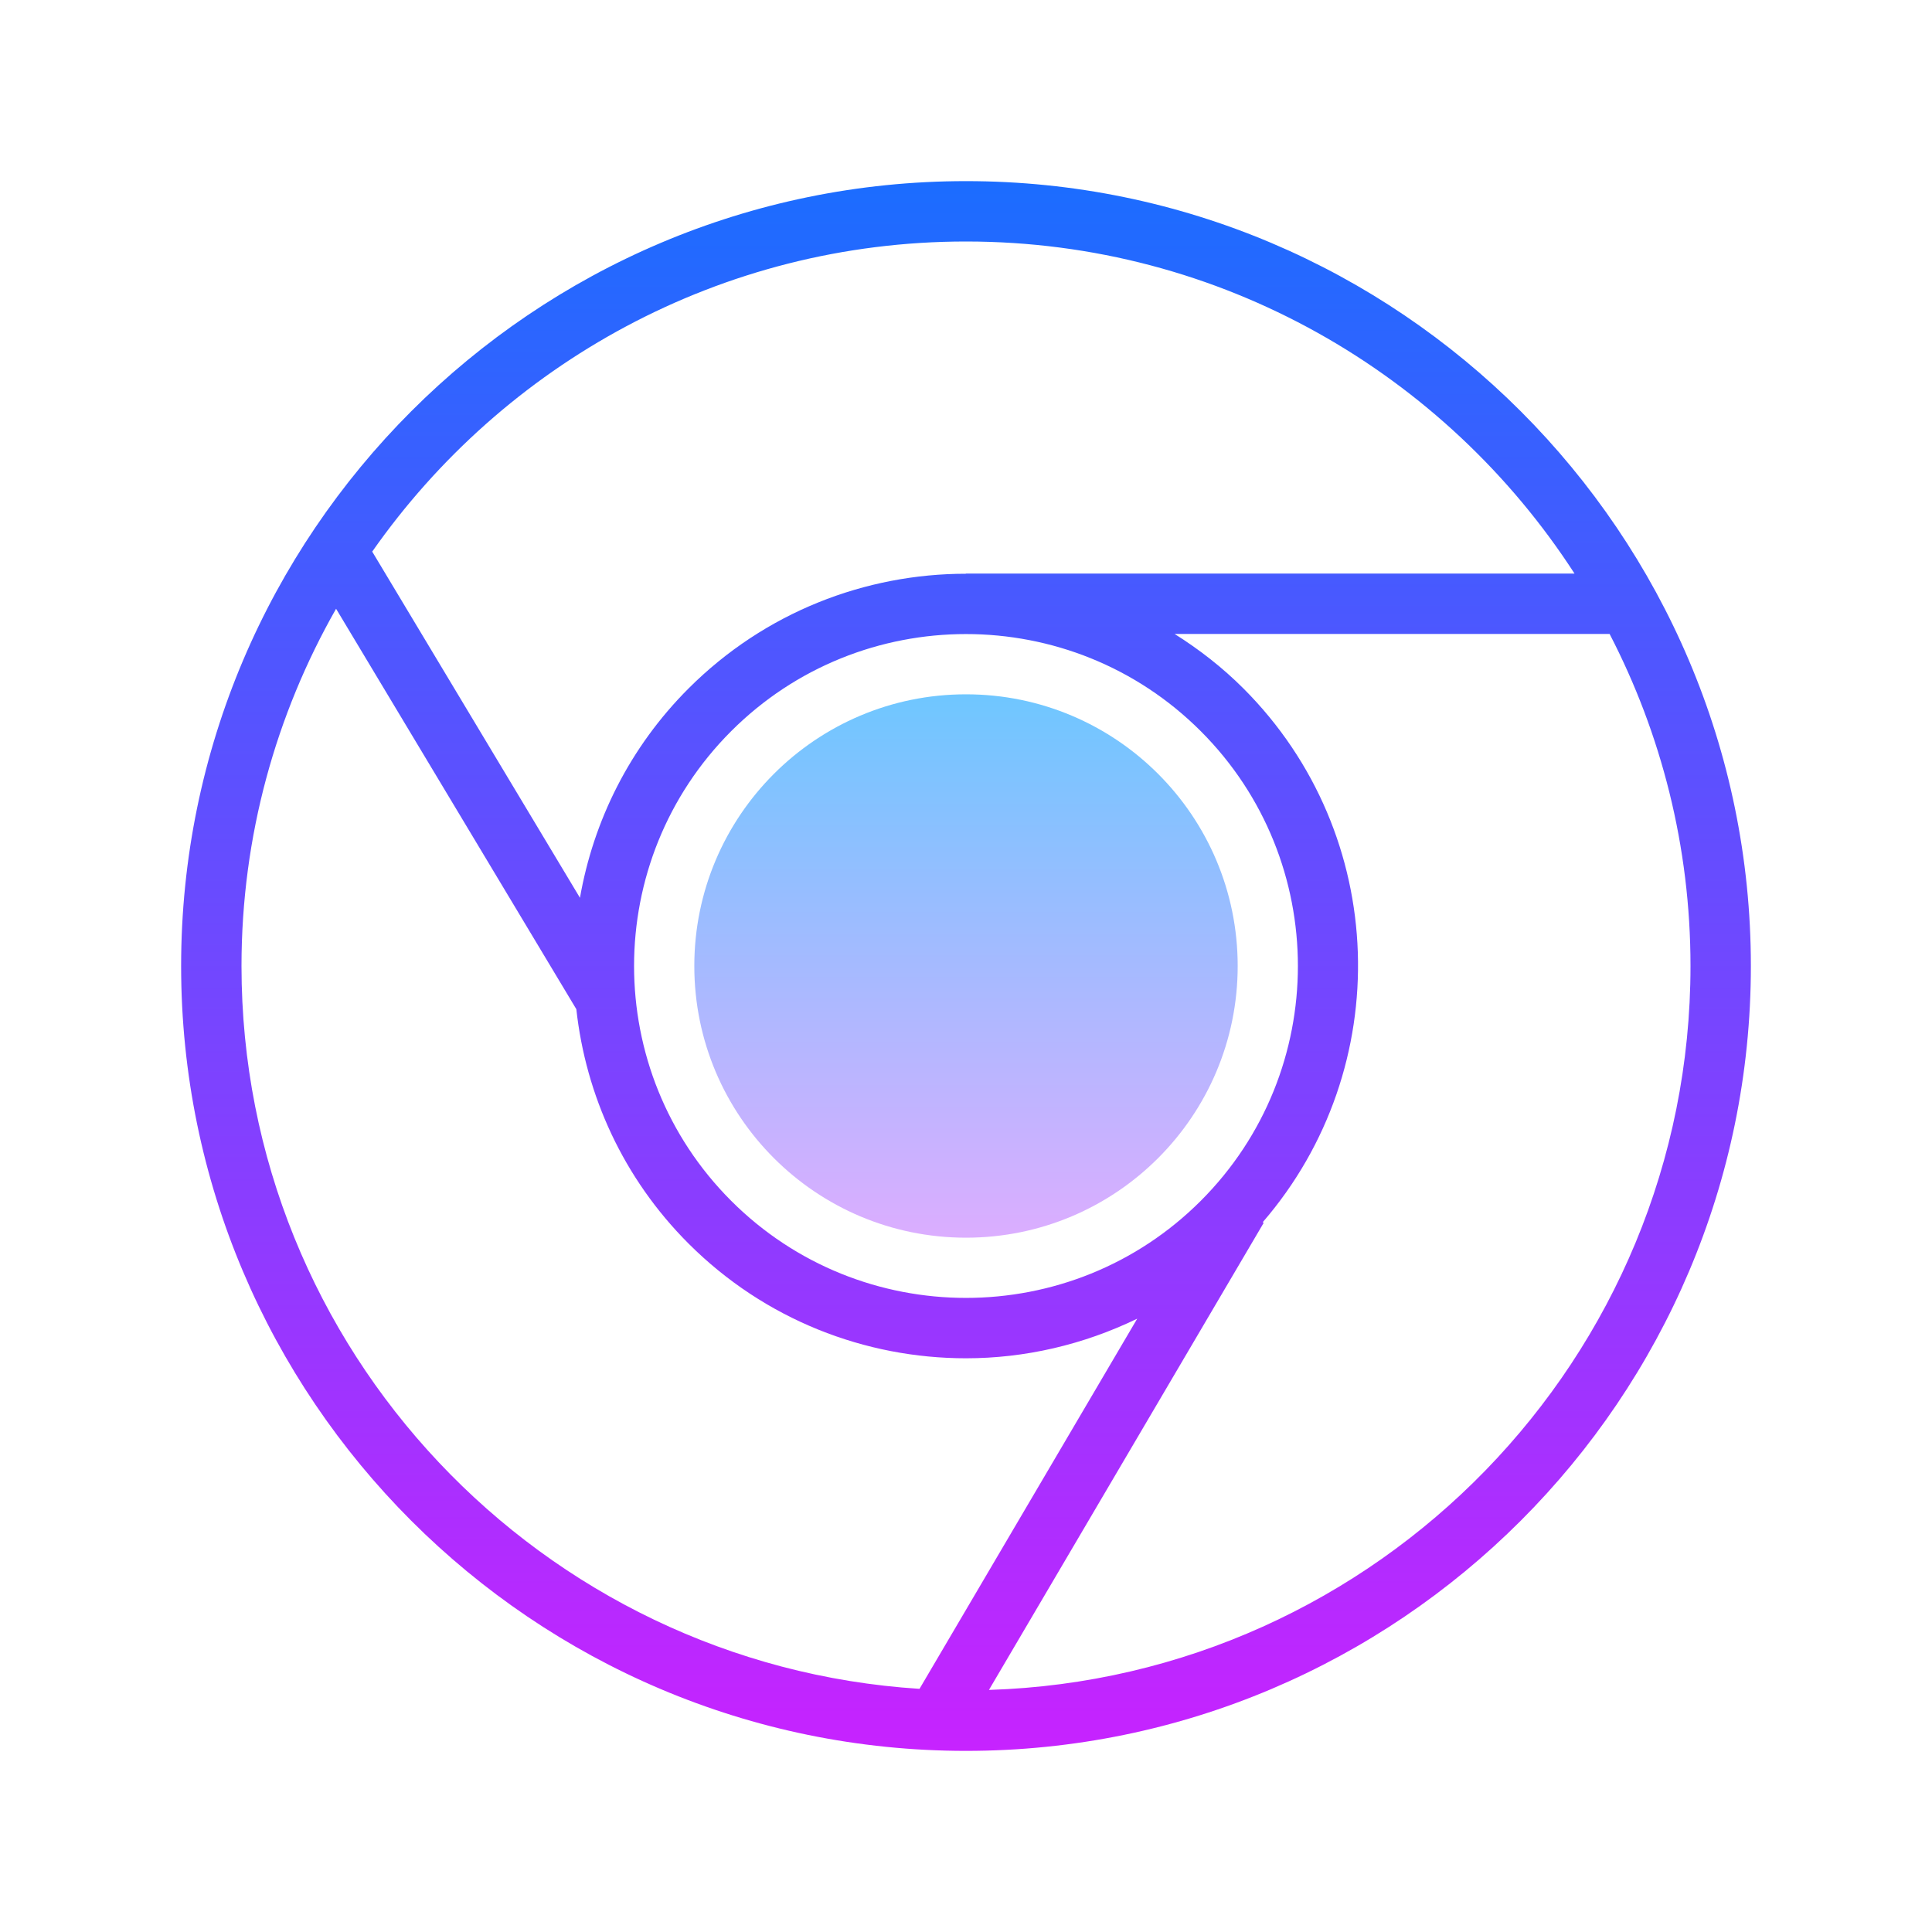 <?xml version="1.0" encoding="iso-8859-1"?>
<!-- Generator: Adobe Illustrator 20.1.0, SVG Export Plug-In . SVG Version: 6.00 Build 0)  -->
<svg xmlns="http://www.w3.org/2000/svg" xmlns:xlink="http://www.w3.org/1999/xlink" version="1.1" id="&#1057;&#1083;&#1086;&#1081;_1" x="0px" y="0px" viewBox="0 0 64 64" style="enable-background:new 0 0 64 64;" xml:space="preserve">
<linearGradient id="SVGID_1__43601" gradientUnits="userSpaceOnUse" x1="32" y1="22.667" x2="32" y2="42.766" spreadMethod="reflect">
	<stop offset="0" style="stop-color:#6DC7FF"/>
	<stop offset="1" style="stop-color:#E6ABFF"/>
</linearGradient>
<circle style="fill:url(#SVGID_1__43601);" cx="32" cy="32" r="9"/>
<linearGradient id="SVGID_2__43601" gradientUnits="userSpaceOnUse" x1="32" y1="5.667" x2="32" y2="58.343" spreadMethod="reflect">
	<stop offset="0" style="stop-color:#1A6DFF"/>
	<stop offset="1" style="stop-color:#C822FF"/>
</linearGradient>
<path style="fill:url(#SVGID_2__43601);" d="M32,6C17.663,6,6,17.663,6,32s11.663,26,26,26s26-11.663,26-26S46.337,6,32,6z M32,8  c8.445,0,15.879,4.388,20.158,11H32v0.006c-3.329,0-6.658,1.267-9.192,3.801c-1.958,1.958-3.151,4.393-3.596,6.934L12.33,18.273  C16.673,12.069,23.869,8,32,8z M39.778,39.778c-4.289,4.289-11.268,4.289-15.557,0s-4.289-11.268,0-15.557  c2.145-2.145,4.962-3.217,7.778-3.217s5.634,1.072,7.778,3.217C44.067,28.511,44.067,35.489,39.778,39.778z M8,32  c0-4.302,1.143-8.339,3.133-11.834l7.959,13.265c0.312,2.837,1.545,5.591,3.715,7.762c2.534,2.534,5.863,3.802,9.192,3.802  c1.946,0,3.886-0.446,5.673-1.312L30.46,55.945C17.942,55.148,8,44.716,8,32z M32.76,55.981l9.102-15.474l-0.033-0.019  c4.409-5.101,4.205-12.838-0.637-17.68c-0.704-0.704-1.473-1.299-2.282-1.808h14.41C55.028,24.298,56,28.037,56,32  C56,44.979,45.642,55.577,32.76,55.981z"/>
</svg>
